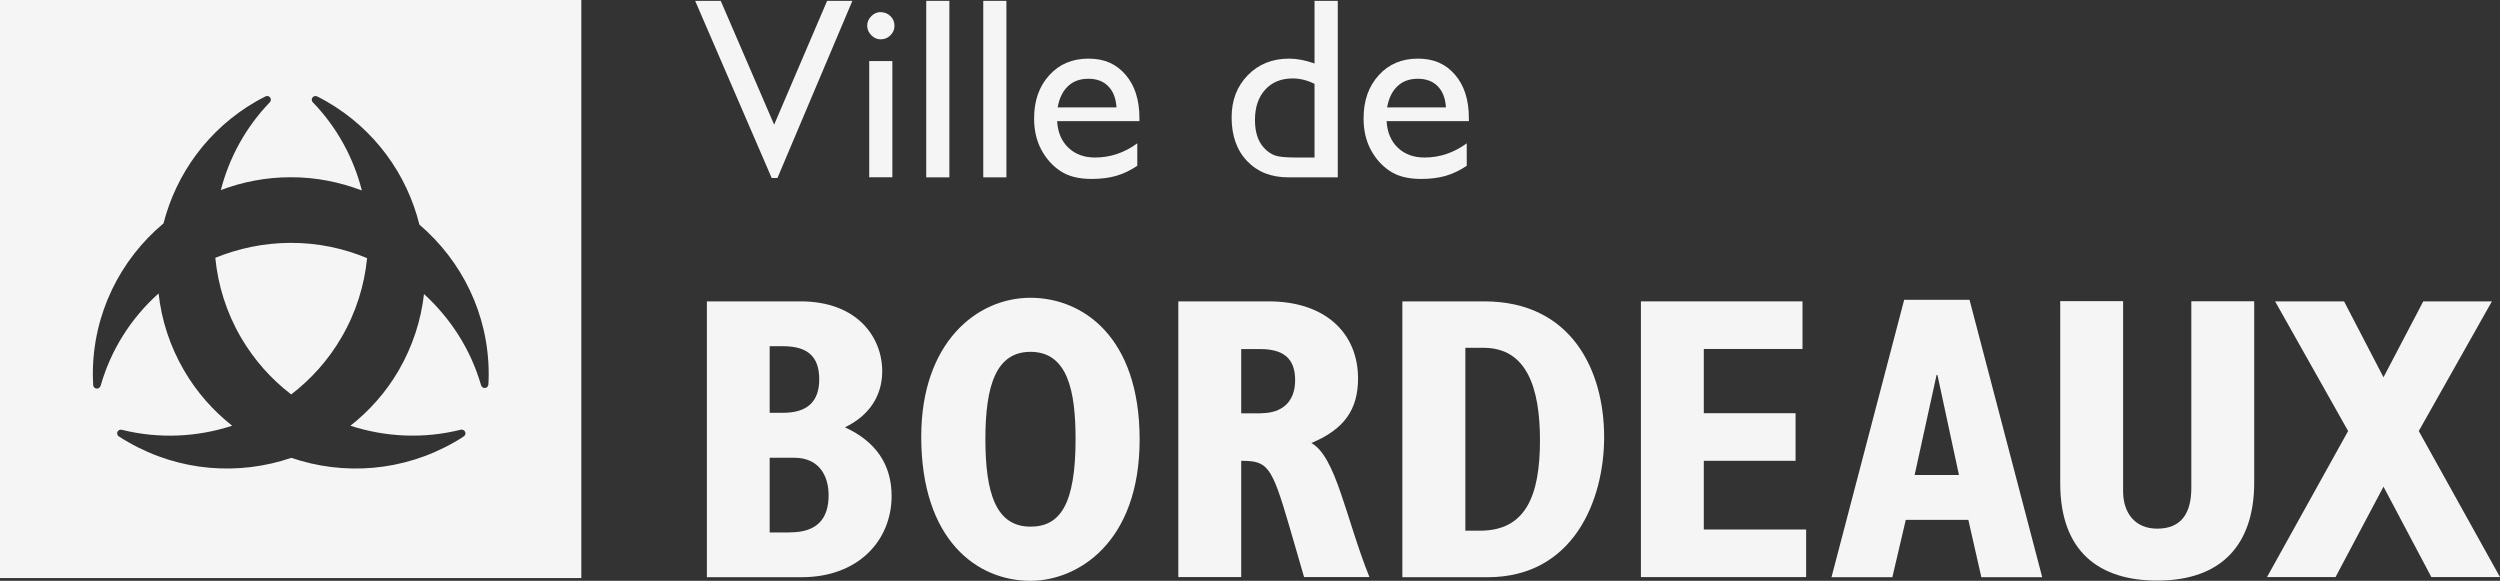 <svg width="198" height="46" viewBox="0 0 198 46" fill="none" xmlns="http://www.w3.org/2000/svg">
<rect x="0" y="0" width="198" height="46" fill="#333333" stroke="none"/>
<path d="M65.508 0.067H67.508L61.574 14.096H61.118L55.057 0.067H57.083L61.312 9.873L65.508 0.067Z" fill="#F5F5F5"/>
<path d="M68.842 4.836H70.674V14.038H68.842V4.836ZM69.745 0.965C70.049 0.965 70.302 1.066 70.522 1.276C70.741 1.486 70.843 1.738 70.843 2.04C70.843 2.342 70.733 2.586 70.522 2.796C70.311 3.014 70.049 3.115 69.745 3.115C69.467 3.115 69.213 3.006 69.002 2.787C68.791 2.569 68.682 2.317 68.682 2.032C68.682 1.746 68.791 1.503 69.002 1.285C69.213 1.066 69.467 0.957 69.745 0.957" fill="#F5F5F5"/>
<path d="M75.19 0.067H73.358V14.046H75.19V0.067Z" fill="#F5F5F5"/>
<path d="M79.707 0.067H77.875V14.046H79.707V0.067Z" fill="#F5F5F5"/>
<path d="M83.767 8.505H88.427C88.376 7.774 88.165 7.22 87.768 6.826C87.38 6.431 86.857 6.238 86.198 6.238C85.54 6.238 84.999 6.431 84.586 6.826C84.164 7.22 83.894 7.783 83.767 8.505ZM90.233 9.596H83.725C83.775 10.478 84.071 11.175 84.611 11.695C85.16 12.216 85.861 12.476 86.73 12.476C87.937 12.476 89.052 12.098 90.073 11.351V13.131C89.507 13.509 88.95 13.769 88.401 13.928C87.853 14.088 87.203 14.172 86.451 14.172C85.43 14.172 84.603 13.962 83.978 13.542C83.345 13.123 82.847 12.56 82.467 11.846C82.087 11.133 81.901 10.31 81.901 9.378C81.901 7.976 82.298 6.842 83.1 5.961C83.894 5.079 84.932 4.643 86.207 4.643C87.481 4.643 88.41 5.071 89.144 5.919C89.879 6.767 90.242 7.917 90.242 9.353V9.579L90.233 9.596Z" fill="#F5F5F5"/>
<path d="M104.111 12.476V6.641C103.537 6.356 102.963 6.213 102.381 6.213C101.469 6.213 100.743 6.507 100.203 7.103C99.663 7.699 99.393 8.496 99.393 9.504C99.393 10.453 99.629 11.183 100.093 11.695C100.372 12.006 100.676 12.207 100.988 12.316C101.3 12.426 101.866 12.476 102.685 12.476H104.103H104.111ZM104.111 0.067H105.952V14.046H102.043C100.676 14.046 99.587 13.618 98.768 12.753C97.949 11.897 97.544 10.738 97.544 9.294C97.544 7.942 97.974 6.826 98.827 5.953C99.68 5.079 100.777 4.643 102.102 4.643C102.719 4.643 103.385 4.769 104.111 5.029V0.067Z" fill="#F5F5F5"/>
<path d="M109.86 8.505H114.52C114.469 7.774 114.258 7.22 113.862 6.826C113.473 6.431 112.95 6.238 112.291 6.238C111.633 6.238 111.093 6.431 110.679 6.826C110.257 7.22 109.987 7.783 109.86 8.505ZM116.327 9.596H109.818C109.869 10.478 110.164 11.175 110.704 11.695C111.253 12.216 111.954 12.476 112.823 12.476C114.03 12.476 115.145 12.098 116.166 11.351V13.131C115.601 13.509 115.043 13.769 114.495 13.928C113.946 14.088 113.296 14.172 112.545 14.172C111.523 14.172 110.696 13.962 110.071 13.542C109.438 13.123 108.94 12.56 108.56 11.846C108.18 11.133 107.995 10.31 107.995 9.378C107.995 7.976 108.391 6.842 109.193 5.961C109.987 5.079 111.025 4.643 112.3 4.643C113.575 4.643 114.503 5.071 115.238 5.919C115.972 6.767 116.335 7.917 116.335 9.353V9.579L116.327 9.596Z" fill="#F5F5F5"/>
<path d="M62.57 42.163C64.722 42.163 65.626 41.08 65.626 39.225C65.626 37.688 64.883 36.253 62.891 36.253H60.958V42.172H62.561L62.57 42.163ZM62.021 32.693C63.92 32.693 64.883 31.828 64.883 30.04C64.883 28.252 63.98 27.42 62.021 27.42H60.958V32.693H62.021ZM55.977 23.869H63.406C67.905 23.869 69.872 26.715 69.872 29.402C69.872 31.349 68.842 32.919 66.917 33.843C69.357 34.96 70.615 36.782 70.615 39.283C70.615 42.768 68.015 45.715 63.482 45.715H55.985V23.877L55.977 23.869Z" fill="#F5F5F5"/>
<path d="M81.614 41.71C83.927 41.71 85.185 40.014 85.185 34.775C85.185 31.005 84.577 27.865 81.614 27.865C78.913 27.865 78.043 30.485 78.043 34.775C78.043 39.065 78.879 41.71 81.614 41.71ZM81.614 23.584C85.7 23.584 90.259 26.623 90.259 34.809C90.259 42.994 85.337 46 81.614 46C77.368 46 72.962 42.768 72.962 34.582C72.962 27.16 77.334 23.584 81.614 23.584Z" fill="#F5F5F5"/>
<path d="M99.874 32.726C101.545 32.726 102.575 31.828 102.575 30.107C102.575 28.386 101.646 27.647 99.815 27.647H98.304V32.735H99.882L99.874 32.726ZM93.314 23.869H100.482C104.981 23.869 107.556 26.396 107.556 29.973C107.556 32.433 106.467 34.003 103.858 35.086C105.817 36.169 106.593 41.063 108.459 45.706H103.284L102.094 41.609C100.709 36.874 100.389 36.496 98.304 36.496V45.706H93.323V23.869H93.314Z" fill="#F5F5F5"/>
<path d="M117.238 42.029C120.843 42.029 121.966 39.25 121.966 34.867C121.966 30.745 120.936 27.546 117.5 27.546H116.056V42.029H117.247H117.238ZM111.067 23.869H117.559C124.439 23.869 127.048 29.309 127.048 34.615C127.048 39.636 124.608 45.715 117.821 45.715H111.067V23.877V23.869Z" fill="#F5F5F5"/>
<path d="M129.96 23.869H142.758V27.639H134.941V32.726H142.209V36.496H134.941V41.937H143.045V45.706H129.96V23.869Z" fill="#F5F5F5"/>
<path d="M155.15 37.621L153.445 29.696H153.377L151.638 37.621H155.142H155.15ZM150.811 23.743H155.986L161.743 45.715H156.923L155.893 41.172H150.938L149.874 45.715H145.054L150.811 23.743Z" fill="#F5F5F5"/>
<path d="M168.15 23.869V38.897C168.15 40.627 169.087 41.869 170.852 41.869C172.785 41.869 173.553 40.618 173.553 38.637V23.861H178.533V38.217C178.533 43.011 176.06 45.983 170.852 45.983C166.285 45.983 163.17 43.716 163.17 38.276V23.852H168.15V23.869Z" fill="#F5F5F5"/>
<path d="M185.971 34.137L180.188 23.869H185.65L188.773 29.88L191.922 23.869H197.358L191.567 34.137L198 45.706H192.564L188.773 38.545L184.974 45.706H179.546L185.971 34.137Z" fill="#F5F5F5"/>
<path d="M0 0V45.782H46.041V0H0ZM38.671 30.485C38.654 30.602 38.562 30.703 38.435 30.728C38.283 30.753 38.131 30.653 38.097 30.502C37.287 27.689 35.691 25.212 33.581 23.29C33.345 25.363 32.686 27.42 31.572 29.343C30.559 31.081 29.25 32.542 27.756 33.717C30.534 34.624 33.564 34.767 36.477 34.036C36.629 33.994 36.789 34.07 36.848 34.221C36.89 34.347 36.848 34.464 36.755 34.548C36.51 34.708 36.257 34.867 36.004 35.01C31.918 37.361 27.216 37.672 23.071 36.261C18.935 37.672 14.224 37.361 10.147 35.01C9.885 34.867 9.632 34.708 9.387 34.548C9.294 34.464 9.252 34.347 9.294 34.221C9.353 34.07 9.514 33.994 9.666 34.044C12.587 34.767 15.609 34.624 18.386 33.717C16.9 32.542 15.592 31.081 14.579 29.343C13.448 27.404 12.789 25.33 12.561 23.239C10.4 25.17 8.779 27.697 7.969 30.56H7.961C7.927 30.669 7.834 30.762 7.707 30.779C7.547 30.787 7.412 30.686 7.386 30.535C7.37 30.241 7.353 29.956 7.353 29.662C7.344 24.86 9.522 20.561 12.95 17.69C13.954 13.769 16.478 10.226 20.277 8.035C20.539 7.892 20.792 7.749 21.054 7.623C21.197 7.565 21.358 7.632 21.425 7.774C21.476 7.892 21.45 8.018 21.366 8.102C19.467 10.075 18.15 12.484 17.491 15.053C19.205 14.407 21.062 14.038 23.004 14.038C25.004 14.029 26.904 14.415 28.66 15.087C28.001 12.501 26.693 10.083 24.776 8.102C24.717 8.043 24.692 7.976 24.692 7.9C24.692 7.858 24.692 7.816 24.717 7.774C24.785 7.632 24.945 7.565 25.089 7.623C25.35 7.749 25.612 7.892 25.865 8.035C29.698 10.243 32.23 13.828 33.218 17.791C36.561 20.645 38.697 24.868 38.705 29.603C38.705 29.897 38.697 30.191 38.68 30.485H38.671ZM17.052 20.418C17.263 22.584 17.922 24.734 19.087 26.732C20.142 28.537 21.501 30.04 23.063 31.24C24.624 30.04 25.992 28.537 27.039 26.732C28.204 24.742 28.862 22.593 29.073 20.444C27.199 19.663 25.156 19.226 23.004 19.235C20.893 19.243 18.892 19.671 17.052 20.418ZM23.004 19.235C20.893 19.243 18.892 19.671 17.052 20.418C17.263 22.584 17.922 24.734 19.087 26.732C20.142 28.537 21.501 30.04 23.063 31.24C24.624 30.04 25.992 28.537 27.039 26.732C28.204 24.742 28.862 22.593 29.073 20.444C27.199 19.663 25.156 19.226 23.004 19.235ZM23.004 19.235C20.893 19.243 18.892 19.671 17.052 20.418C17.263 22.584 17.922 24.734 19.087 26.732C20.142 28.537 21.501 30.04 23.063 31.24C24.624 30.04 25.992 28.537 27.039 26.732C28.204 24.742 28.862 22.593 29.073 20.444C27.199 19.663 25.156 19.226 23.004 19.235Z" fill="#F5F5F5"/>
</svg>
